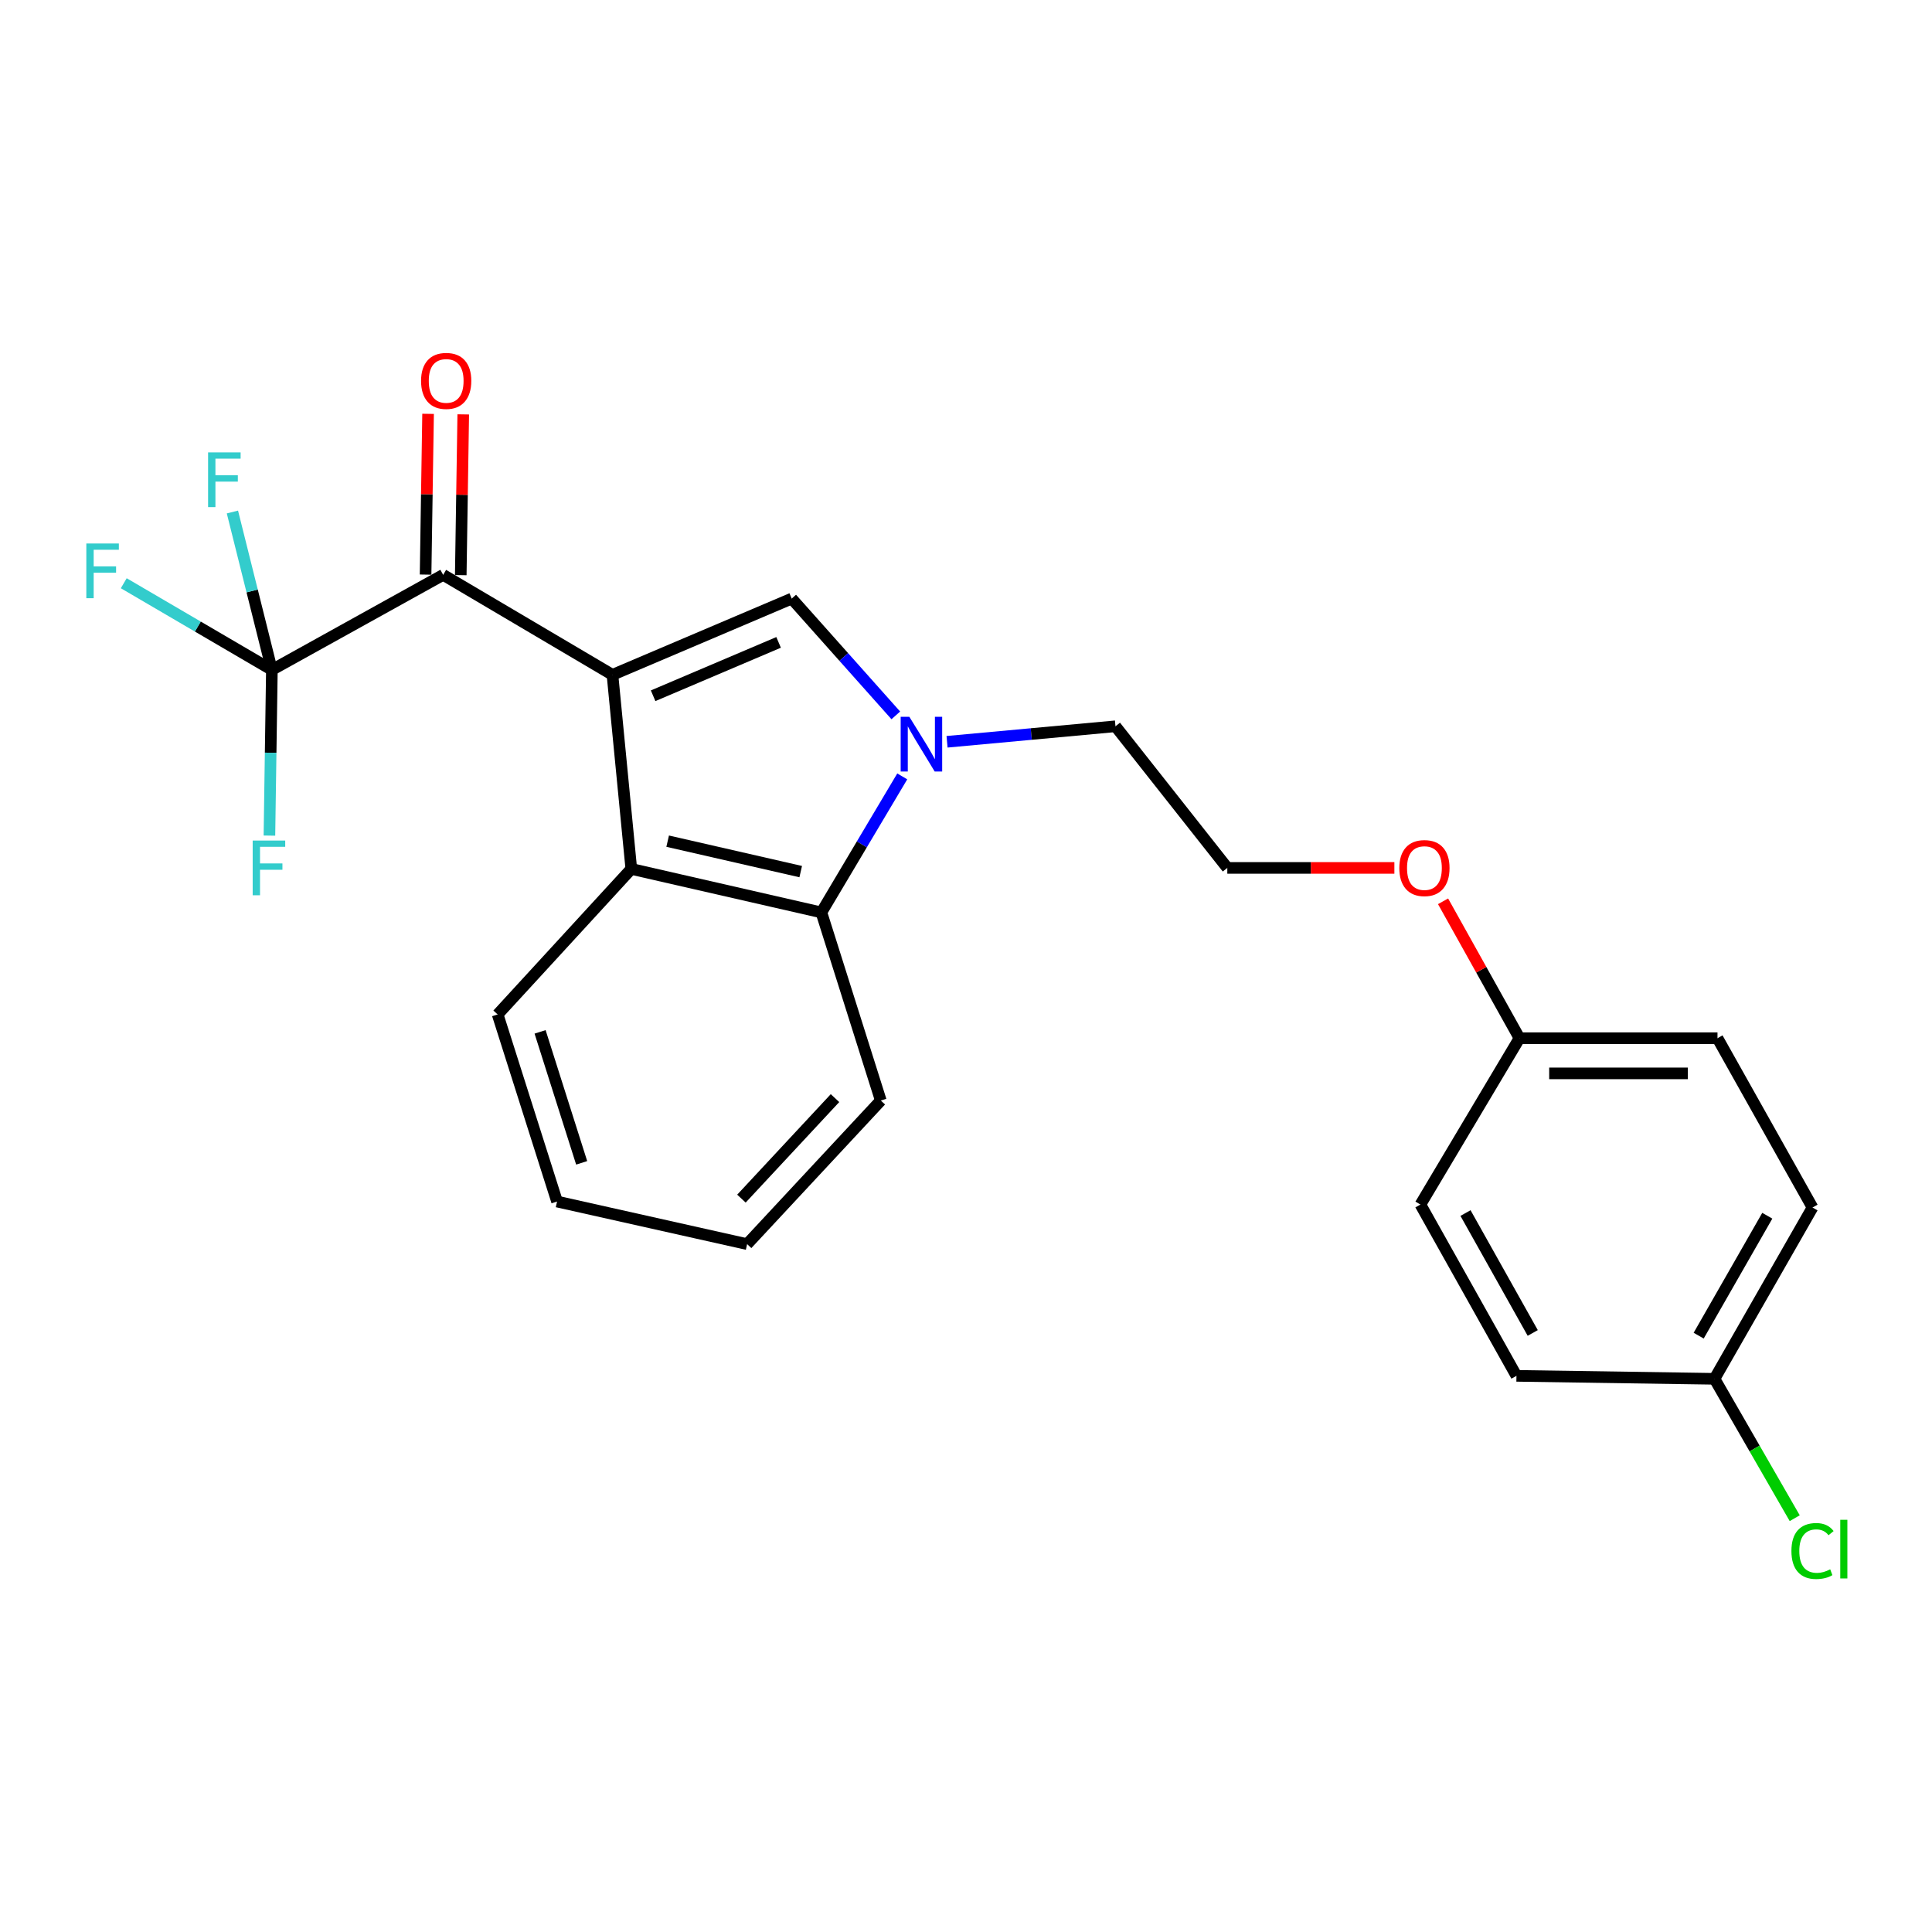 <?xml version='1.0' encoding='iso-8859-1'?>
<svg version='1.1' baseProfile='full'
              xmlns='http://www.w3.org/2000/svg'
                      xmlns:rdkit='http://www.rdkit.org/xml'
                      xmlns:xlink='http://www.w3.org/1999/xlink'
                  xml:space='preserve'
width='1000px' height='1000px' viewBox='0 0 1000 1000'>
<!-- END OF HEADER -->
<rect style='opacity:1.0;fill:#FFFFFF;stroke:none' width='1000' height='1000' x='0' y='0'> </rect>
<path class='bond-0' d='M 317.014,349.29 L 409.791,309.825' style='fill:none;fill-rule:evenodd;stroke:#000000;stroke-width:6px;stroke-linecap:butt;stroke-linejoin:miter;stroke-opacity:1' />
<path class='bond-0' d='M 338.057,360.123 L 403.001,332.498' style='fill:none;fill-rule:evenodd;stroke:#000000;stroke-width:6px;stroke-linecap:butt;stroke-linejoin:miter;stroke-opacity:1' />
<path class='bond-2' d='M 317.014,349.29 L 229.384,297.546' style='fill:none;fill-rule:evenodd;stroke:#000000;stroke-width:6px;stroke-linecap:butt;stroke-linejoin:miter;stroke-opacity:1' />
<path class='bond-3' d='M 317.014,349.29 L 326.764,449.755' style='fill:none;fill-rule:evenodd;stroke:#000000;stroke-width:6px;stroke-linecap:butt;stroke-linejoin:miter;stroke-opacity:1' />
<path class='bond-1' d='M 409.791,309.825 L 436.729,340.054' style='fill:none;fill-rule:evenodd;stroke:#000000;stroke-width:6px;stroke-linecap:butt;stroke-linejoin:miter;stroke-opacity:1' />
<path class='bond-1' d='M 436.729,340.054 L 463.666,370.282' style='fill:none;fill-rule:evenodd;stroke:#0000FF;stroke-width:6px;stroke-linecap:butt;stroke-linejoin:miter;stroke-opacity:1' />
<path class='bond-10' d='M 490.191,383.945 L 533.777,379.933' style='fill:none;fill-rule:evenodd;stroke:#0000FF;stroke-width:6px;stroke-linecap:butt;stroke-linejoin:miter;stroke-opacity:1' />
<path class='bond-10' d='M 533.777,379.933 L 577.363,375.921' style='fill:none;fill-rule:evenodd;stroke:#000000;stroke-width:6px;stroke-linecap:butt;stroke-linejoin:miter;stroke-opacity:1' />
<path class='bond-24' d='M 467.005,401.859 L 446.075,437.064' style='fill:none;fill-rule:evenodd;stroke:#0000FF;stroke-width:6px;stroke-linecap:butt;stroke-linejoin:miter;stroke-opacity:1' />
<path class='bond-24' d='M 446.075,437.064 L 425.144,472.269' style='fill:none;fill-rule:evenodd;stroke:#000000;stroke-width:6px;stroke-linecap:butt;stroke-linejoin:miter;stroke-opacity:1' />
<path class='bond-4' d='M 229.384,297.546 L 140.723,346.732' style='fill:none;fill-rule:evenodd;stroke:#000000;stroke-width:6px;stroke-linecap:butt;stroke-linejoin:miter;stroke-opacity:1' />
<path class='bond-6' d='M 238.486,297.687 L 239.131,256.086' style='fill:none;fill-rule:evenodd;stroke:#000000;stroke-width:6px;stroke-linecap:butt;stroke-linejoin:miter;stroke-opacity:1' />
<path class='bond-6' d='M 239.131,256.086 L 239.776,214.485' style='fill:none;fill-rule:evenodd;stroke:#FF0000;stroke-width:6px;stroke-linecap:butt;stroke-linejoin:miter;stroke-opacity:1' />
<path class='bond-6' d='M 220.282,297.405 L 220.927,255.804' style='fill:none;fill-rule:evenodd;stroke:#000000;stroke-width:6px;stroke-linecap:butt;stroke-linejoin:miter;stroke-opacity:1' />
<path class='bond-6' d='M 220.927,255.804 L 221.572,214.203' style='fill:none;fill-rule:evenodd;stroke:#FF0000;stroke-width:6px;stroke-linecap:butt;stroke-linejoin:miter;stroke-opacity:1' />
<path class='bond-5' d='M 326.764,449.755 L 425.144,472.269' style='fill:none;fill-rule:evenodd;stroke:#000000;stroke-width:6px;stroke-linecap:butt;stroke-linejoin:miter;stroke-opacity:1' />
<path class='bond-5' d='M 345.582,435.385 L 414.449,451.145' style='fill:none;fill-rule:evenodd;stroke:#000000;stroke-width:6px;stroke-linecap:butt;stroke-linejoin:miter;stroke-opacity:1' />
<path class='bond-14' d='M 326.764,449.755 L 257.583,525.075' style='fill:none;fill-rule:evenodd;stroke:#000000;stroke-width:6px;stroke-linecap:butt;stroke-linejoin:miter;stroke-opacity:1' />
<path class='bond-7' d='M 140.723,346.732 L 102.392,324.307' style='fill:none;fill-rule:evenodd;stroke:#000000;stroke-width:6px;stroke-linecap:butt;stroke-linejoin:miter;stroke-opacity:1' />
<path class='bond-7' d='M 102.392,324.307 L 64.062,301.883' style='fill:none;fill-rule:evenodd;stroke:#33CCCC;stroke-width:6px;stroke-linecap:butt;stroke-linejoin:miter;stroke-opacity:1' />
<path class='bond-8' d='M 140.723,346.732 L 140.088,389.619' style='fill:none;fill-rule:evenodd;stroke:#000000;stroke-width:6px;stroke-linecap:butt;stroke-linejoin:miter;stroke-opacity:1' />
<path class='bond-8' d='M 140.088,389.619 L 139.454,432.506' style='fill:none;fill-rule:evenodd;stroke:#33CCCC;stroke-width:6px;stroke-linecap:butt;stroke-linejoin:miter;stroke-opacity:1' />
<path class='bond-9' d='M 140.723,346.732 L 130.511,305.874' style='fill:none;fill-rule:evenodd;stroke:#000000;stroke-width:6px;stroke-linecap:butt;stroke-linejoin:miter;stroke-opacity:1' />
<path class='bond-9' d='M 130.511,305.874 L 120.299,265.016' style='fill:none;fill-rule:evenodd;stroke:#33CCCC;stroke-width:6px;stroke-linecap:butt;stroke-linejoin:miter;stroke-opacity:1' />
<path class='bond-21' d='M 425.144,472.269 L 455.902,569.638' style='fill:none;fill-rule:evenodd;stroke:#000000;stroke-width:6px;stroke-linecap:butt;stroke-linejoin:miter;stroke-opacity:1' />
<path class='bond-20' d='M 577.363,375.921 L 635.257,449.229' style='fill:none;fill-rule:evenodd;stroke:#000000;stroke-width:6px;stroke-linecap:butt;stroke-linejoin:miter;stroke-opacity:1' />
<path class='bond-11' d='M 887.424,713.675 L 938.157,625.003' style='fill:none;fill-rule:evenodd;stroke:#000000;stroke-width:6px;stroke-linecap:butt;stroke-linejoin:miter;stroke-opacity:1' />
<path class='bond-11' d='M 879.232,691.333 L 914.745,629.263' style='fill:none;fill-rule:evenodd;stroke:#000000;stroke-width:6px;stroke-linecap:butt;stroke-linejoin:miter;stroke-opacity:1' />
<path class='bond-13' d='M 887.424,713.675 L 908.185,749.746' style='fill:none;fill-rule:evenodd;stroke:#000000;stroke-width:6px;stroke-linecap:butt;stroke-linejoin:miter;stroke-opacity:1' />
<path class='bond-13' d='M 908.185,749.746 L 928.946,785.817' style='fill:none;fill-rule:evenodd;stroke:#00CC00;stroke-width:6px;stroke-linecap:butt;stroke-linejoin:miter;stroke-opacity:1' />
<path class='bond-26' d='M 887.424,713.675 L 784.916,712.137' style='fill:none;fill-rule:evenodd;stroke:#000000;stroke-width:6px;stroke-linecap:butt;stroke-linejoin:miter;stroke-opacity:1' />
<path class='bond-12' d='M 786.484,537.374 L 766.706,501.943' style='fill:none;fill-rule:evenodd;stroke:#000000;stroke-width:6px;stroke-linecap:butt;stroke-linejoin:miter;stroke-opacity:1' />
<path class='bond-12' d='M 766.706,501.943 L 746.927,466.513' style='fill:none;fill-rule:evenodd;stroke:#FF0000;stroke-width:6px;stroke-linecap:butt;stroke-linejoin:miter;stroke-opacity:1' />
<path class='bond-17' d='M 786.484,537.374 L 735.205,623.476' style='fill:none;fill-rule:evenodd;stroke:#000000;stroke-width:6px;stroke-linecap:butt;stroke-linejoin:miter;stroke-opacity:1' />
<path class='bond-18' d='M 786.484,537.374 L 888.971,537.374' style='fill:none;fill-rule:evenodd;stroke:#000000;stroke-width:6px;stroke-linecap:butt;stroke-linejoin:miter;stroke-opacity:1' />
<path class='bond-18' d='M 801.857,555.58 L 873.598,555.58' style='fill:none;fill-rule:evenodd;stroke:#000000;stroke-width:6px;stroke-linecap:butt;stroke-linejoin:miter;stroke-opacity:1' />
<path class='bond-22' d='M 257.583,525.075 L 288.33,621.919' style='fill:none;fill-rule:evenodd;stroke:#000000;stroke-width:6px;stroke-linecap:butt;stroke-linejoin:miter;stroke-opacity:1' />
<path class='bond-22' d='M 279.547,534.093 L 301.07,601.883' style='fill:none;fill-rule:evenodd;stroke:#000000;stroke-width:6px;stroke-linecap:butt;stroke-linejoin:miter;stroke-opacity:1' />
<path class='bond-15' d='M 784.916,712.137 L 735.205,623.476' style='fill:none;fill-rule:evenodd;stroke:#000000;stroke-width:6px;stroke-linecap:butt;stroke-linejoin:miter;stroke-opacity:1' />
<path class='bond-15' d='M 793.34,689.934 L 758.542,627.872' style='fill:none;fill-rule:evenodd;stroke:#000000;stroke-width:6px;stroke-linecap:butt;stroke-linejoin:miter;stroke-opacity:1' />
<path class='bond-16' d='M 938.157,625.003 L 888.971,537.374' style='fill:none;fill-rule:evenodd;stroke:#000000;stroke-width:6px;stroke-linecap:butt;stroke-linejoin:miter;stroke-opacity:1' />
<path class='bond-19' d='M 721.728,449.229 L 678.492,449.229' style='fill:none;fill-rule:evenodd;stroke:#FF0000;stroke-width:6px;stroke-linecap:butt;stroke-linejoin:miter;stroke-opacity:1' />
<path class='bond-19' d='M 678.492,449.229 L 635.257,449.229' style='fill:none;fill-rule:evenodd;stroke:#000000;stroke-width:6px;stroke-linecap:butt;stroke-linejoin:miter;stroke-opacity:1' />
<path class='bond-25' d='M 455.902,569.638 L 386.71,643.957' style='fill:none;fill-rule:evenodd;stroke:#000000;stroke-width:6px;stroke-linecap:butt;stroke-linejoin:miter;stroke-opacity:1' />
<path class='bond-25' d='M 432.198,568.381 L 383.764,620.404' style='fill:none;fill-rule:evenodd;stroke:#000000;stroke-width:6px;stroke-linecap:butt;stroke-linejoin:miter;stroke-opacity:1' />
<path class='bond-23' d='M 288.33,621.919 L 386.71,643.957' style='fill:none;fill-rule:evenodd;stroke:#000000;stroke-width:6px;stroke-linecap:butt;stroke-linejoin:miter;stroke-opacity:1' />
<path  class='atom-2' d='M 470.669 371.006
L 479.949 386.006
Q 480.869 387.486, 482.349 390.166
Q 483.829 392.846, 483.909 393.006
L 483.909 371.006
L 487.669 371.006
L 487.669 399.326
L 483.789 399.326
L 473.829 382.926
Q 472.669 381.006, 471.429 378.806
Q 470.229 376.606, 469.869 375.926
L 469.869 399.326
L 466.189 399.326
L 466.189 371.006
L 470.669 371.006
' fill='#0000FF'/>
<path  class='atom-7' d='M 217.942 197.152
Q 217.942 190.352, 221.302 186.552
Q 224.662 182.752, 230.942 182.752
Q 237.222 182.752, 240.582 186.552
Q 243.942 190.352, 243.942 197.152
Q 243.942 204.032, 240.542 207.952
Q 237.142 211.832, 230.942 211.832
Q 224.702 211.832, 221.302 207.952
Q 217.942 204.072, 217.942 197.152
M 230.942 208.632
Q 235.262 208.632, 237.582 205.752
Q 239.942 202.832, 239.942 197.152
Q 239.942 191.592, 237.582 188.792
Q 235.262 185.952, 230.942 185.952
Q 226.622 185.952, 224.262 188.752
Q 221.942 191.552, 221.942 197.152
Q 221.942 202.872, 224.262 205.752
Q 226.622 208.632, 230.942 208.632
' fill='#FF0000'/>
<path  class='atom-8' d='M 44.684 281.313
L 61.524 281.313
L 61.524 284.553
L 48.484 284.553
L 48.484 293.153
L 60.084 293.153
L 60.084 296.433
L 48.484 296.433
L 48.484 309.633
L 44.684 309.633
L 44.684 281.313
' fill='#33CCCC'/>
<path  class='atom-9' d='M 130.786 435.069
L 147.626 435.069
L 147.626 438.309
L 134.586 438.309
L 134.586 446.909
L 146.186 446.909
L 146.186 450.189
L 134.586 450.189
L 134.586 463.389
L 130.786 463.389
L 130.786 435.069
' fill='#33CCCC'/>
<path  class='atom-10' d='M 107.705 234.16
L 124.545 234.16
L 124.545 237.4
L 111.505 237.4
L 111.505 246
L 123.105 246
L 123.105 249.28
L 111.505 249.28
L 111.505 262.48
L 107.705 262.48
L 107.705 234.16
' fill='#33CCCC'/>
<path  class='atom-14' d='M 927.237 802.8
Q 927.237 795.76, 930.517 792.08
Q 933.837 788.36, 940.117 788.36
Q 945.957 788.36, 949.077 792.48
L 946.437 794.64
Q 944.157 791.64, 940.117 791.64
Q 935.837 791.64, 933.557 794.52
Q 931.317 797.36, 931.317 802.8
Q 931.317 808.4, 933.637 811.28
Q 935.997 814.16, 940.557 814.16
Q 943.677 814.16, 947.317 812.28
L 948.437 815.28
Q 946.957 816.24, 944.717 816.8
Q 942.477 817.36, 939.997 817.36
Q 933.837 817.36, 930.517 813.6
Q 927.237 809.84, 927.237 802.8
' fill='#00CC00'/>
<path  class='atom-14' d='M 952.517 786.64
L 956.197 786.64
L 956.197 817
L 952.517 817
L 952.517 786.64
' fill='#00CC00'/>
<path  class='atom-20' d='M 724.279 449.309
Q 724.279 442.509, 727.639 438.709
Q 730.999 434.909, 737.279 434.909
Q 743.559 434.909, 746.919 438.709
Q 750.279 442.509, 750.279 449.309
Q 750.279 456.189, 746.879 460.109
Q 743.479 463.989, 737.279 463.989
Q 731.039 463.989, 727.639 460.109
Q 724.279 456.229, 724.279 449.309
M 737.279 460.789
Q 741.599 460.789, 743.919 457.909
Q 746.279 454.989, 746.279 449.309
Q 746.279 443.749, 743.919 440.949
Q 741.599 438.109, 737.279 438.109
Q 732.959 438.109, 730.599 440.909
Q 728.279 443.709, 728.279 449.309
Q 728.279 455.029, 730.599 457.909
Q 732.959 460.789, 737.279 460.789
' fill='#FF0000'/>
</svg>
